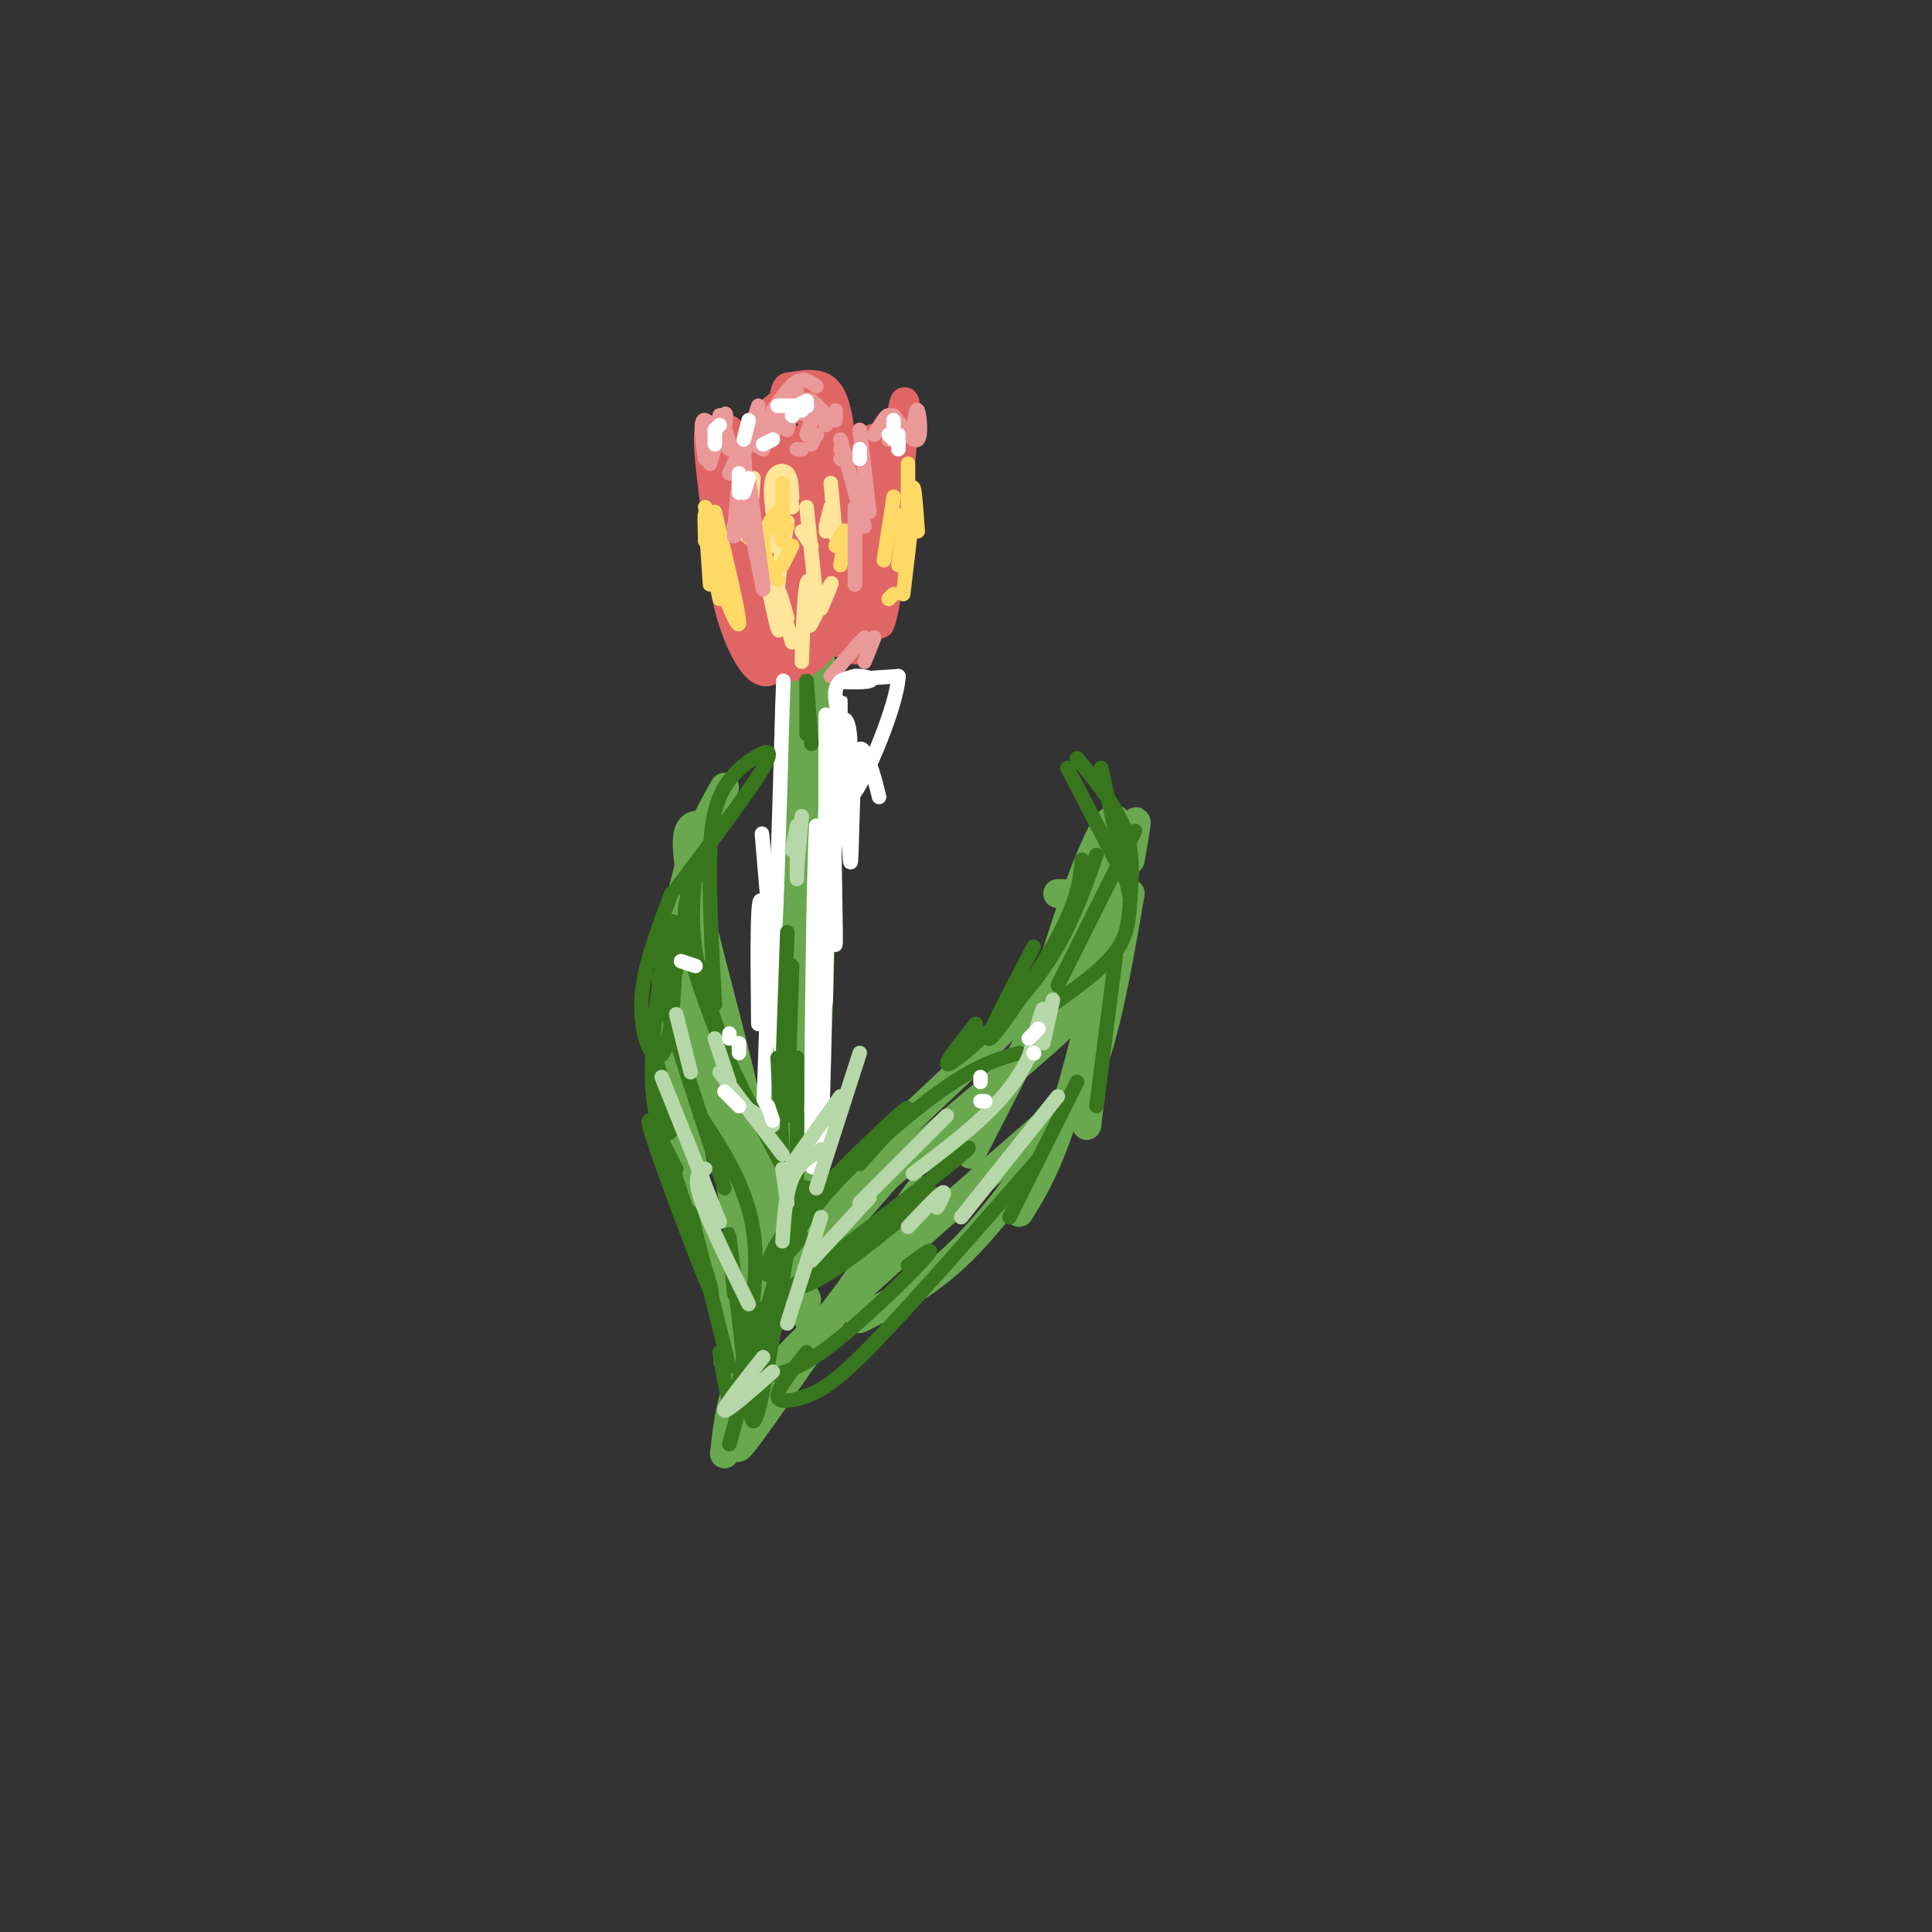 <svg viewBox='0 0 400 400' version='1.1' xmlns='http://www.w3.org/2000/svg' xmlns:xlink='http://www.w3.org/1999/xlink'><rect x="0" y="0" width="400" height="400" fill="#333333" stroke="none"/><g fill='none' stroke='rgb(106,168,79)' stroke-width='6' stroke-linecap='round' stroke-linejoin='round'><path d='M170,143c1.581,13.689 3.162,27.378 3,23c-0.162,-4.378 -2.066,-26.822 -4,-33c-1.934,-6.178 -3.897,3.911 -4,20c-0.103,16.089 1.653,38.179 3,39c1.347,0.821 2.286,-19.625 2,-32c-0.286,-12.375 -1.796,-16.679 -3,-15c-1.204,1.679 -2.102,9.339 -3,17'/><path d='M164,162c-0.499,17.537 -0.247,52.879 1,45c1.247,-7.879 3.489,-58.978 4,-54c0.511,4.978 -0.709,66.032 -1,72c-0.291,5.968 0.345,-43.152 0,-57c-0.345,-13.848 -1.673,7.576 -3,29'/><path d='M165,197c-0.500,19.940 -0.250,55.292 1,48c1.250,-7.292 3.500,-57.226 4,-63c0.500,-5.774 -0.750,32.613 -2,71'/><path d='M168,253c-0.136,-6.197 0.524,-57.189 0,-57c-0.524,0.189 -2.232,51.559 -3,57c-0.768,5.441 -0.598,-35.047 -1,-54c-0.402,-18.953 -1.378,-16.372 -2,3c-0.622,19.372 -0.892,55.535 -1,65c-0.108,9.465 -0.054,-7.767 0,-25'/><path d='M161,242c0.205,-11.429 0.718,-27.502 1,-19c0.282,8.502 0.333,41.578 2,43c1.667,1.422 4.949,-28.809 5,-35c0.051,-6.191 -3.128,11.660 -4,22c-0.872,10.340 0.564,13.170 2,16'/><path d='M150,301c0.511,-4.778 1.022,-9.556 3,-15c1.978,-5.444 5.422,-11.556 11,-19c5.578,-7.444 13.289,-16.222 21,-25'/><path d='M154,288c0.778,-4.523 1.557,-9.046 1,-12c-0.557,-2.954 -2.448,-4.338 10,-16c12.448,-11.662 39.236,-33.601 51,-44c11.764,-10.399 8.504,-9.257 8,-12c-0.504,-2.743 1.748,-9.372 4,-16'/><path d='M220,185c0.000,0.000 -1.000,0.000 -1,0'/><path d='M232,175c0.000,0.000 -7.000,58.000 -7,58'/><path d='M234,178c1.089,-6.244 2.178,-12.489 0,-3c-2.178,9.489 -7.622,34.711 -12,50c-4.378,15.289 -7.689,20.644 -11,26'/><path d='M234,185c-2.131,12.262 -4.262,24.524 -7,33c-2.738,8.476 -6.083,13.167 -11,20c-4.917,6.833 -11.405,15.810 -18,22c-6.595,6.190 -13.298,9.595 -20,13'/><path d='M223,227c-22.516,19.608 -45.032,39.217 -56,50c-10.968,10.783 -10.388,12.741 -12,17c-1.612,4.259 -5.415,10.821 3,-1c8.415,-11.821 29.049,-42.024 32,-46c2.951,-3.976 -11.783,18.276 -21,29c-9.217,10.724 -12.919,9.921 -15,9c-2.081,-0.921 -2.540,-1.961 -3,-3'/><path d='M151,282c-0.500,-0.500 -0.250,-0.250 0,0'/><path d='M154,241c1.289,-1.556 2.578,-3.111 0,-15c-2.578,-11.889 -9.022,-34.111 -11,-45c-1.978,-10.889 0.511,-10.444 3,-10'/><path d='M150,163c-2.827,4.994 -5.655,9.988 -8,19c-2.345,9.012 -4.208,22.042 -4,34c0.208,11.958 2.488,22.845 5,31c2.512,8.155 5.256,13.577 8,19'/><path d='M142,194c-1.134,10.535 -2.267,21.069 0,38c2.267,16.931 7.935,40.258 11,48c3.065,7.742 3.529,-0.099 1,-18c-2.529,-17.901 -8.049,-45.860 -10,-53c-1.951,-7.140 -0.333,6.539 4,22c4.333,15.461 11.381,32.703 13,34c1.619,1.297 -2.190,-13.352 -6,-28'/><path d='M155,237c-2.131,-9.107 -4.458,-17.875 -4,-14c0.458,3.875 3.702,20.393 7,31c3.298,10.607 6.649,15.304 10,20'/><path d='M173,258c0.006,-5.196 0.013,-10.392 10,-21c9.987,-10.608 29.955,-26.627 40,-42c10.045,-15.373 10.166,-30.100 6,-24c-4.166,6.100 -12.619,33.029 -14,40c-1.381,6.971 4.309,-6.014 10,-19'/><path d='M225,192c-2.333,4.667 -13.167,25.833 -24,47'/></g>
<g fill='none' stroke='rgb(224,102,102)' stroke-width='6' stroke-linecap='round' stroke-linejoin='round'><path d='M168,99c-2.837,9.962 -5.675,19.923 -6,24c-0.325,4.077 1.861,2.269 4,-2c2.139,-4.269 4.230,-10.999 4,-17c-0.230,-6.001 -2.783,-11.274 -5,-11c-2.217,0.274 -4.099,6.094 -5,13c-0.901,6.906 -0.819,14.898 1,20c1.819,5.102 5.377,7.315 8,6c2.623,-1.315 4.312,-6.157 6,-11'/><path d='M175,121c0.219,-6.691 -2.233,-17.917 -4,-23c-1.767,-5.083 -2.847,-4.022 -4,-5c-1.153,-0.978 -2.377,-3.995 -4,1c-1.623,4.995 -3.646,18.003 -4,27c-0.354,8.997 0.959,13.984 4,13c3.041,-0.984 7.809,-7.940 10,-17c2.191,-9.060 1.805,-20.226 1,-27c-0.805,-6.774 -2.030,-9.156 -4,-10c-1.970,-0.844 -4.684,-0.150 -6,0c-1.316,0.150 -1.233,-0.243 -2,4c-0.767,4.243 -2.383,13.121 -4,22'/><path d='M158,106c0.025,9.343 2.088,21.701 4,26c1.912,4.299 3.673,0.537 6,-5c2.327,-5.537 5.221,-12.851 5,-21c-0.221,-8.149 -3.555,-17.135 -6,-21c-2.445,-3.865 -4.000,-2.611 -6,-1c-2.000,1.611 -4.445,3.578 -6,11c-1.555,7.422 -2.221,20.299 -1,29c1.221,8.701 4.329,13.227 8,14c3.671,0.773 7.906,-2.208 10,-7c2.094,-4.792 2.047,-11.396 2,-18'/><path d='M174,113c-0.434,-6.402 -2.518,-13.407 -4,-18c-1.482,-4.593 -2.360,-6.775 -5,-2c-2.640,4.775 -7.040,16.507 -8,25c-0.960,8.493 1.520,13.746 4,19'/><path d='M160,126c-3.489,-17.696 -6.978,-35.392 -9,-37c-2.022,-1.608 -2.577,12.870 -2,23c0.577,10.130 2.287,15.910 4,20c1.713,4.090 3.428,6.488 5,7c1.572,0.512 3.000,-0.862 3,-5c-0.000,-4.138 -1.429,-11.039 -4,-19c-2.571,-7.961 -6.286,-16.980 -10,-26'/><path d='M147,89c-1.167,0.667 0.917,15.333 3,30'/><path d='M173,133c4.129,-4.839 8.258,-9.678 11,-22c2.742,-12.322 4.096,-32.128 3,-27c-1.096,5.128 -4.641,35.188 -5,43c-0.359,7.812 2.469,-6.625 3,-16c0.531,-9.375 -1.234,-13.687 -3,-18'/><path d='M182,93c-0.649,1.611 -0.772,14.638 -2,26c-1.228,11.362 -3.561,21.059 -3,12c0.561,-9.059 4.018,-36.874 4,-40c-0.018,-3.126 -3.509,18.437 -7,40'/></g>
<g fill='none' stroke='rgb(255,229,153)' stroke-width='3' stroke-linecap='round' stroke-linejoin='round'><path d='M156,99c0.000,0.000 -1.000,12.000 -1,12'/><path d='M163,100c0.000,0.000 -3.000,13.000 -3,13'/><path d='M163,108c0.000,0.000 -2.000,13.000 -2,13'/><path d='M162,112c0.000,0.000 -1.000,10.000 -1,10'/><path d='M158,116c-0.887,-4.500 -1.774,-9.000 -1,-5c0.774,4.000 3.208,16.500 4,19c0.792,2.500 -0.060,-5.000 0,-7c0.060,-2.000 1.030,1.500 2,5'/><path d='M169,126c-0.911,2.267 -1.822,4.533 -1,3c0.822,-1.533 3.378,-6.867 4,-8c0.622,-1.133 -0.689,1.933 -2,5'/><path d='M172,100c0.000,0.000 1.000,11.000 1,11'/><path d='M163,98c0.000,0.000 1.000,7.000 1,7'/><path d='M164,103c-0.089,-2.067 -0.178,-4.133 -1,-5c-0.822,-0.867 -2.378,-0.533 -3,1c-0.622,1.533 -0.311,4.267 0,7'/><path d='M166,110c0.000,0.000 2.000,3.000 2,3'/><path d='M171,109c0.500,-2.083 1.000,-4.167 1,-4c0.000,0.167 -0.500,2.583 -1,5'/><path d='M167,105c0.000,0.000 2.000,19.000 2,19'/><path d='M169,124c-0.750,-2.583 -1.500,-5.167 -2,-3c-0.500,2.167 -0.750,9.083 -1,16'/><path d='M164,133c-1.000,-3.500 -2.000,-7.000 -2,-7c0.000,0.000 1.000,3.500 2,7'/></g>
<g fill='none' stroke='rgb(255,217,102)' stroke-width='3' stroke-linecap='round' stroke-linejoin='round'><path d='M152,109c0.000,0.000 4.000,3.000 4,3'/><path d='M160,109c0.822,-1.756 1.644,-3.511 1,-3c-0.644,0.511 -2.756,3.289 -3,6c-0.244,2.711 1.378,5.356 3,8'/><path d='M164,113c0.000,0.000 -2.000,4.000 -2,4'/><path d='M163,109c0.000,0.000 -1.000,-2.000 -1,-2'/><path d='M162,100c0.000,0.000 0.000,12.000 0,12'/><path d='M173,113c0.917,-1.833 1.833,-3.667 2,-3c0.167,0.667 -0.417,3.833 -1,7'/><path d='M184,110c0.583,-4.000 1.167,-8.000 1,-7c-0.167,1.000 -1.083,7.000 -2,13'/><path d='M185,110c0.917,-2.083 1.833,-4.167 2,-3c0.167,1.167 -0.417,5.583 -1,10'/><path d='M188,114c0.333,-6.167 0.667,-12.333 1,-13c0.333,-0.667 0.667,4.167 1,9'/><path d='M188,96c0.000,0.000 0.000,13.000 0,13'/><path d='M189,106c0.000,0.000 -2.000,17.000 -2,17'/><path d='M185,123c0.000,0.000 -1.000,1.000 -1,1'/><path d='M146,105c0.000,0.000 3.000,18.000 3,18'/><path d='M146,112c-0.083,-3.250 -0.167,-6.500 0,-5c0.167,1.500 0.583,7.750 1,14'/><path d='M149,124c-0.556,-2.667 -1.111,-5.333 0,-3c1.111,2.333 3.889,9.667 4,8c0.111,-1.667 -2.444,-12.333 -5,-23'/></g>
<g fill='none' stroke='rgb(224,102,102)' stroke-width='3' stroke-linecap='round' stroke-linejoin='round'><path d='M154,93c-1.750,2.083 -3.500,4.167 -3,3c0.500,-1.167 3.250,-5.583 6,-10'/></g>
<g fill='none' stroke='rgb(234,153,153)' stroke-width='3' stroke-linecap='round' stroke-linejoin='round'><path d='M165,82c0.000,0.000 -5.000,8.000 -5,8'/><path d='M161,84c0.000,0.000 -5.000,8.000 -5,8'/><path d='M163,83c0.000,0.000 4.000,1.000 4,1'/><path d='M163,85c0.000,0.000 5.000,1.000 5,1'/><path d='M169,86c-0.750,-1.583 -1.500,-3.167 -1,-3c0.500,0.167 2.250,2.083 4,4'/><path d='M171,87c0.000,0.000 -3.000,-3.000 -3,-3'/><path d='M165,81c0.000,0.000 -2.000,8.000 -2,8'/><path d='M157,85c0.000,0.000 -6.000,13.000 -6,13'/><path d='M154,93c0.000,0.000 1.000,18.000 1,18'/><path d='M178,89c0.000,0.000 2.000,17.000 2,17'/><path d='M174,91c0.000,0.000 5.000,18.000 5,18'/><path d='M177,105c0.000,0.000 0.000,16.000 0,16'/><path d='M177,121c0.000,0.000 0.000,-15.000 0,-15'/><path d='M171,88c-0.917,-2.167 -1.833,-4.333 -3,-5c-1.167,-0.667 -2.583,0.167 -4,1'/><path d='M169,80c-1.250,-0.917 -2.500,-1.833 -4,-1c-1.500,0.833 -3.250,3.417 -5,6'/><path d='M157,84c0.000,0.000 -3.000,9.000 -3,9'/><path d='M158,93c-1.500,-1.000 -3.000,-2.000 -4,1c-1.000,3.000 -1.500,10.000 -2,17'/><path d='M153,97c0.000,0.000 5.000,25.000 5,25'/><path d='M155,99c0.000,0.000 3.000,22.000 3,22'/><path d='M147,96c1.250,-4.417 2.500,-8.833 3,-10c0.500,-1.167 0.250,0.917 0,3'/><path d='M149,86c1.400,3.800 2.800,7.600 2,7c-0.800,-0.600 -3.800,-5.600 -5,-6c-1.200,-0.400 -0.600,3.800 0,8'/><path d='M181,90c1.250,-2.083 2.500,-4.167 3,-4c0.500,0.167 0.250,2.583 0,5'/><path d='M185,86c2.089,2.889 4.178,5.778 5,5c0.822,-0.778 0.378,-5.222 0,-6c-0.378,-0.778 -0.689,2.111 -1,5'/><path d='M179,132c0.000,0.000 0.000,2.000 0,2'/><path d='M181,132c0.000,0.000 -2.000,5.000 -2,5'/><path d='M178,133c0.000,0.000 -6.000,7.000 -6,7'/></g>
<g fill='none' stroke='rgb(255,255,255)' stroke-width='3' stroke-linecap='round' stroke-linejoin='round'><path d='M182,165c-0.525,-2.206 -1.050,-4.412 -2,-7c-0.950,-2.588 -2.326,-5.558 -3,1c-0.674,6.558 -0.644,22.644 -1,19c-0.356,-3.644 -1.096,-27.020 -1,-28c0.096,-0.980 1.027,20.434 1,25c-0.027,4.566 -1.014,-7.717 -2,-20'/><path d='M174,155c-0.274,-6.679 0.042,-13.375 0,-8c-0.042,5.375 -0.440,22.821 -1,25c-0.560,2.179 -1.280,-10.911 -2,-24'/><path d='M171,148c-0.222,10.711 0.222,49.489 0,58c-0.222,8.511 -1.111,-13.244 -2,-35'/><path d='M169,171c-0.578,9.178 -1.022,49.622 -1,64c0.022,14.378 0.511,2.689 1,-9'/><path d='M169,226c0.081,-10.024 -0.215,-30.584 0,-25c0.215,5.584 0.943,37.311 1,39c0.057,1.689 -0.555,-26.660 -1,-32c-0.445,-5.340 -0.722,12.330 -1,30'/><path d='M157,212c-0.161,-15.244 -0.321,-30.488 1,-24c1.321,6.488 4.125,34.708 4,32c-0.125,-2.708 -3.179,-36.345 -4,-45c-0.821,-8.655 0.589,7.673 2,24'/><path d='M160,199c0.667,-4.833 1.333,-28.917 2,-53'/><path d='M162,146c0.333,-8.833 0.167,-4.417 0,0'/><path d='M175,153c-1.167,-3.917 -2.333,-7.833 -2,-10c0.333,-2.167 2.167,-2.583 4,-3'/><path d='M177,140c1.798,-0.250 4.292,0.625 3,1c-1.292,0.375 -6.369,0.250 -6,0c0.369,-0.250 6.185,-0.625 12,-1'/><path d='M186,140c-0.172,5.828 -6.601,20.899 -9,24c-2.399,3.101 -0.767,-5.767 -1,-11c-0.233,-5.233 -2.332,-6.832 -3,4c-0.668,10.832 0.095,34.095 0,38c-0.095,3.905 -1.047,-11.547 -2,-27'/><path d='M171,168c-0.167,-8.643 0.417,-16.750 0,-3c-0.417,13.750 -1.833,49.357 -2,59c-0.167,9.643 0.917,-6.679 2,-23'/><path d='M171,201c0.345,-6.786 0.208,-12.250 0,-4c-0.208,8.250 -0.488,30.214 -1,38c-0.512,7.786 -1.256,1.393 -2,-5'/><path d='M168,230c-0.333,-0.833 -0.167,-0.417 0,0'/><path d='M159,203c0.000,0.000 -1.000,29.000 -1,29'/></g>
<g fill='none' stroke='rgb(56,118,29)' stroke-width='3' stroke-linecap='round' stroke-linejoin='round'><path d='M140,201c-1.111,0.467 -2.222,0.933 -3,1c-0.778,0.067 -1.222,-0.267 1,7c2.222,7.267 7.111,22.133 12,37'/><path d='M145,231c4.833,7.417 9.667,14.833 11,24c1.333,9.167 -0.833,20.083 -3,31'/><path d='M155,267c-0.857,12.494 -1.714,24.988 -1,24c0.714,-0.988 3.000,-15.458 3,-16c0.000,-0.542 -2.286,12.845 -4,16c-1.714,3.155 -2.857,-3.923 -4,-11'/><path d='M143,251c0.000,0.000 8.000,32.000 8,32'/><path d='M154,282c-1.333,-11.833 -2.667,-23.667 -3,-26c-0.333,-2.333 0.333,4.833 1,12'/><path d='M140,242c-3.622,-7.089 -7.244,-14.178 -5,-7c2.244,7.178 10.356,28.622 12,32c1.644,3.378 -3.178,-11.311 -8,-26'/><path d='M136,220c1.835,6.050 3.671,12.099 3,14c-0.671,1.901 -3.848,-0.347 -4,-11c-0.152,-10.653 2.722,-29.711 4,-32c1.278,-2.289 0.961,12.191 0,20c-0.961,7.809 -2.566,8.949 -4,7c-1.434,-1.949 -2.695,-6.985 -2,-13c0.695,-6.015 3.348,-13.007 6,-20'/><path d='M144,180c-0.500,5.417 -1.000,10.833 0,17c1.000,6.167 3.500,13.083 6,20'/><path d='M147,200c-0.583,3.417 -1.167,6.833 2,15c3.167,8.167 10.083,21.083 17,34'/><path d='M167,252c0.333,-4.917 0.667,-9.833 -2,-2c-2.667,7.833 -8.333,28.417 -14,49'/><path d='M155,286c0.250,5.750 0.500,11.500 2,6c1.500,-5.500 4.250,-22.250 7,-39'/><path d='M165,252c0.000,-17.200 0.000,-34.400 0,-33c0.000,1.400 0.000,21.400 0,25c0.000,3.600 0.000,-9.200 0,-22'/><path d='M162,239c0.000,0.000 -1.000,-20.000 -1,-20'/><path d='M163,231c0.000,0.000 1.000,-31.000 1,-31'/><path d='M162,222c0.000,0.000 1.000,-29.000 1,-29'/><path d='M167,141c0.000,0.000 0.000,11.000 0,11'/><path d='M167,141c0.000,0.000 1.000,13.000 1,13'/><path d='M159,264c-0.111,-2.378 -0.222,-4.756 6,-12c6.222,-7.244 18.778,-19.356 22,-22c3.222,-2.644 -2.889,4.178 -9,11'/><path d='M166,256c-1.804,2.298 -3.607,4.595 -3,3c0.607,-1.595 3.625,-7.083 10,-14c6.375,-6.917 16.107,-15.262 23,-20c6.893,-4.738 10.946,-5.869 15,-7'/><path d='M158,271c17.083,-13.083 34.167,-26.167 40,-31c5.833,-4.833 0.417,-1.417 -5,2'/><path d='M160,267c2.750,0.167 5.500,0.333 11,-3c5.500,-3.333 13.750,-10.167 22,-17'/><path d='M155,285c3.933,0.022 7.867,0.044 15,-5c7.133,-5.044 17.467,-15.156 21,-19c3.533,-3.844 0.267,-1.422 -3,1'/><path d='M167,280c-3.000,3.702 -6.000,7.405 -6,9c0.000,1.595 3.000,1.083 6,0c3.000,-1.083 6.000,-2.738 14,-11c8.000,-8.262 21.000,-23.131 34,-38'/><path d='M209,252c0.000,0.000 14.000,-28.000 14,-28'/><path d='M227,229c0.000,0.000 4.000,-31.000 4,-31'/><path d='M235,172c0.000,0.000 -16.000,32.000 -16,32'/><path d='M227,177c-2.956,8.378 -5.911,16.756 -12,25c-6.089,8.244 -15.311,16.356 -18,18c-2.689,1.644 1.156,-3.178 5,-8'/><path d='M224,178c-0.356,4.000 -0.711,8.000 -5,16c-4.289,8.000 -12.511,20.000 -14,21c-1.489,1.000 3.756,-9.000 9,-19'/><path d='M228,159c0.000,0.000 6.000,27.000 6,27'/><path d='M221,159c0.000,0.000 13.000,25.000 13,25'/><path d='M223,157c4.101,5.018 8.202,10.036 10,15c1.798,4.964 1.292,9.875 1,14c-0.292,4.125 -0.369,7.464 -3,11c-2.631,3.536 -7.815,7.268 -13,11'/><path d='M140,184c7.678,-10.220 15.356,-20.440 18,-25c2.644,-4.560 0.255,-3.459 -2,-2c-2.255,1.459 -4.376,3.278 -6,6c-1.624,2.722 -2.750,6.349 -3,14c-0.250,7.651 0.375,19.325 1,31'/><path d='M146,179c-2.500,3.333 -5.000,6.667 -4,14c1.000,7.333 5.500,18.667 10,30'/></g>
<g fill='none' stroke='rgb(182,215,168)' stroke-width='3' stroke-linecap='round' stroke-linejoin='round'><path d='M140,210c0.000,0.000 3.000,12.000 3,12'/><path d='M148,215c0.000,0.000 3.000,9.000 3,9'/><path d='M154,229c0.000,0.000 6.000,4.000 6,4'/><path d='M149,222c0.000,0.000 13.000,17.000 13,17'/><path d='M162,242c0.000,0.000 1.000,7.000 1,7'/><path d='M178,249c0.000,0.000 18.000,-18.000 18,-18'/><path d='M189,243c8.133,-6.133 16.267,-12.267 21,-19c4.733,-6.733 6.067,-14.067 6,-15c-0.067,-0.933 -1.533,4.533 -3,10'/><path d='M218,207c0.000,0.000 -2.000,9.000 -2,9'/><path d='M219,227c0.000,0.000 -20.000,25.000 -20,25'/><path d='M194,250c1.000,-1.833 2.000,-3.667 1,-3c-1.000,0.667 -4.000,3.833 -7,7'/><path d='M164,241c0.000,0.000 10.000,-14.000 10,-14'/><path d='M178,218c0.000,0.000 -9.000,28.000 -9,28'/><path d='M170,238c-2.333,1.417 -4.667,2.833 -6,6c-1.333,3.167 -1.667,8.083 -2,13'/><path d='M137,223c0.000,0.000 12.000,30.000 12,30'/><path d='M146,242c-1.250,0.667 -2.500,1.333 -1,6c1.500,4.667 5.750,13.333 10,22'/><path d='M160,284c-4.833,4.250 -9.667,8.500 -10,8c-0.333,-0.500 3.833,-5.750 8,-11'/><path d='M163,274c0.000,0.000 7.000,-22.000 7,-22'/><path d='M168,261c0.000,0.000 12.000,-13.000 12,-13'/><path d='M165,171c0.000,0.000 -1.000,5.000 -1,5'/><path d='M165,173c0.000,0.000 0.000,9.000 0,9'/><path d='M166,169c0.000,0.000 -1.000,11.000 -1,11'/></g>
<g fill='none' stroke='rgb(234,153,153)' stroke-width='3' stroke-linecap='round' stroke-linejoin='round'><path d='M165,93c0.000,0.000 1.000,0.000 1,0'/><path d='M169,90c0.000,0.000 -1.000,2.000 -1,2'/><path d='M169,90c0.000,0.000 0.100,0.100 0.1,0.1'/><path d='M173,85c0.000,0.000 0.000,2.000 0,2'/><path d='M168,87c0.000,0.000 -1.000,3.000 -1,3'/><path d='M174,95c0.000,0.000 0.100,0.100 0.1,0.1'/><path d='M175,94c0.000,0.000 -1.000,-1.000 -1,-1'/></g>
<g fill='none' stroke='rgb(255,255,255)' stroke-width='3' stroke-linecap='round' stroke-linejoin='round'><path d='M164,86c0.000,0.000 0.100,0.100 0.1,0.1'/><path d='M166,85c0.000,0.000 -1.000,0.000 -1,0'/><path d='M164,84c0.000,0.000 -3.000,0.000 -3,0'/><path d='M160,91c0.000,0.000 -2.000,1.000 -2,1'/><path d='M155,99c0.000,0.000 -1.000,3.000 -1,3'/><path d='M167,83c0.000,0.000 -2.000,1.000 -2,1'/><path d='M167,84c0.000,0.000 0.100,0.100 0.1,0.1'/><path d='M155,87c0.000,0.000 -1.000,4.000 -1,4'/><path d='M153,98c0.000,0.000 0.000,4.000 0,4'/><path d='M149,88c0.000,0.000 -1.000,1.000 -1,1'/><path d='M148,89c0.000,0.000 0.000,3.000 0,3'/><path d='M178,93c0.000,0.000 0.000,2.000 0,2'/><path d='M185,91c0.000,0.000 -1.000,-1.000 -1,-1'/><path d='M185,88c0.000,0.000 0.000,-1.000 0,-1'/><path d='M186,90c0.000,0.000 0.000,3.000 0,3'/><path d='M141,199c0.000,0.000 3.000,1.000 3,1'/><path d='M151,214c0.000,0.000 0.000,1.000 0,1'/><path d='M153,216c0.000,0.000 0.000,2.000 0,2'/><path d='M150,226c0.000,0.000 3.000,3.000 3,3'/><path d='M159,229c0.000,0.000 1.000,3.000 1,3'/><path d='M203,228c0.000,0.000 1.000,0.000 1,0'/><path d='M214,218c0.000,0.000 0.100,0.100 0.1,0.1'/><path d='M215,213c0.000,0.000 -2.000,2.000 -2,2'/><path d='M203,223c0.000,0.000 0.000,1.000 0,1'/><path d='M166,84c0.000,0.000 0.100,0.100 0.1,0.1'/></g>
</svg>